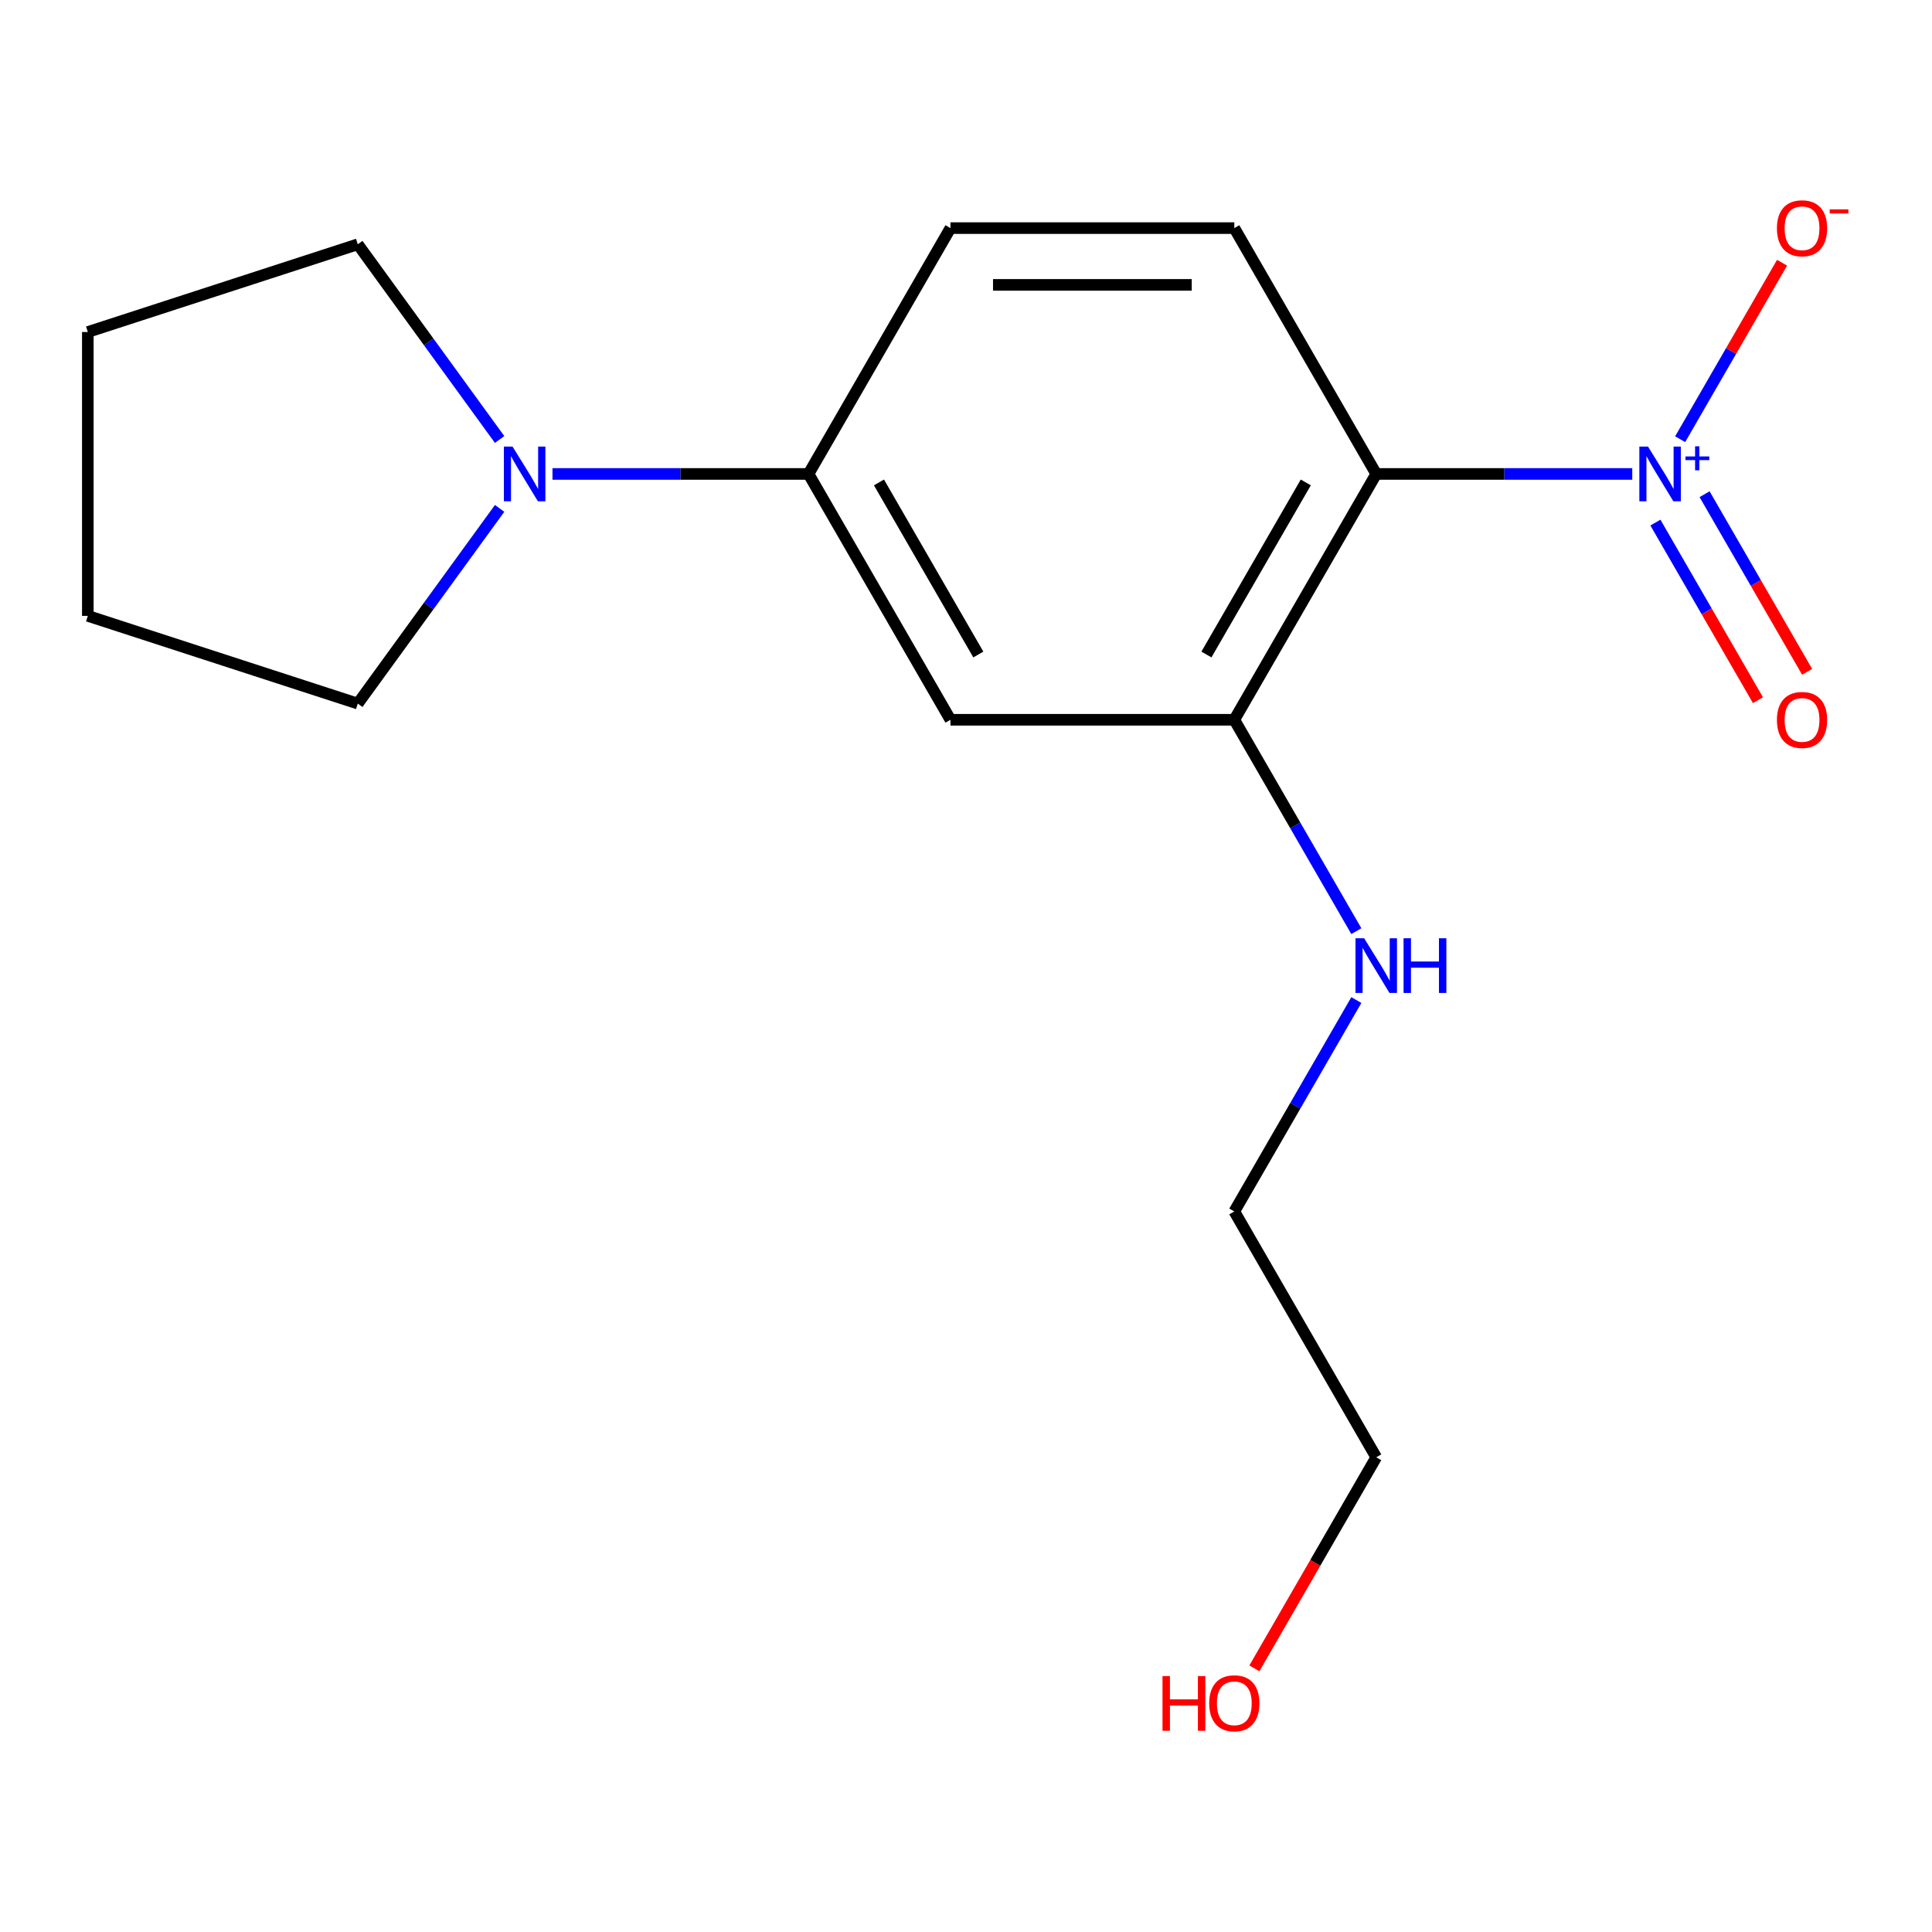 <?xml version='1.0' encoding='iso-8859-1'?>
<svg version='1.1' baseProfile='full'
              xmlns='http://www.w3.org/2000/svg'
                      xmlns:rdkit='http://www.rdkit.org/xml'
                      xmlns:xlink='http://www.w3.org/1999/xlink'
                  xml:space='preserve'
width='1000px' height='1000px' viewBox='0 0 1000 1000'>
<!-- END OF HEADER -->
<rect style='opacity:1.0;fill:#FFFFFF;stroke:none' width='1000' height='1000' x='0' y='0'> </rect>
<path class='bond-0' d='M 844.854,245.313 L 778.597,245.313' style='fill:none;fill-rule:evenodd;stroke:#0000FF;stroke-width:6px;stroke-linecap:butt;stroke-linejoin:miter;stroke-opacity:1' />
<path class='bond-0' d='M 778.597,245.313 L 712.339,245.313' style='fill:none;fill-rule:evenodd;stroke:#000000;stroke-width:6px;stroke-linecap:butt;stroke-linejoin:miter;stroke-opacity:1' />
<path class='bond-6' d='M 869.649,227.331 L 896.019,181.657' style='fill:none;fill-rule:evenodd;stroke:#0000FF;stroke-width:6px;stroke-linecap:butt;stroke-linejoin:miter;stroke-opacity:1' />
<path class='bond-6' d='M 896.019,181.657 L 922.389,135.983' style='fill:none;fill-rule:evenodd;stroke:#FF0000;stroke-width:6px;stroke-linecap:butt;stroke-linejoin:miter;stroke-opacity:1' />
<path class='bond-7' d='M 856.839,270.492 L 883.378,316.458' style='fill:none;fill-rule:evenodd;stroke:#0000FF;stroke-width:6px;stroke-linecap:butt;stroke-linejoin:miter;stroke-opacity:1' />
<path class='bond-7' d='M 883.378,316.458 L 909.916,362.424' style='fill:none;fill-rule:evenodd;stroke:#FF0000;stroke-width:6px;stroke-linecap:butt;stroke-linejoin:miter;stroke-opacity:1' />
<path class='bond-7' d='M 882.288,255.8 L 908.826,301.766' style='fill:none;fill-rule:evenodd;stroke:#0000FF;stroke-width:6px;stroke-linecap:butt;stroke-linejoin:miter;stroke-opacity:1' />
<path class='bond-7' d='M 908.826,301.766 L 935.365,347.732' style='fill:none;fill-rule:evenodd;stroke:#FF0000;stroke-width:6px;stroke-linecap:butt;stroke-linejoin:miter;stroke-opacity:1' />
<path class='bond-1' d='M 712.339,245.313 L 638.875,372.556' style='fill:none;fill-rule:evenodd;stroke:#000000;stroke-width:6px;stroke-linecap:butt;stroke-linejoin:miter;stroke-opacity:1' />
<path class='bond-1' d='M 675.871,249.706 L 624.446,338.777' style='fill:none;fill-rule:evenodd;stroke:#000000;stroke-width:6px;stroke-linecap:butt;stroke-linejoin:miter;stroke-opacity:1' />
<path class='bond-5' d='M 712.339,245.313 L 638.875,118.069' style='fill:none;fill-rule:evenodd;stroke:#000000;stroke-width:6px;stroke-linecap:butt;stroke-linejoin:miter;stroke-opacity:1' />
<path class='bond-2' d='M 638.875,372.556 L 491.947,372.556' style='fill:none;fill-rule:evenodd;stroke:#000000;stroke-width:6px;stroke-linecap:butt;stroke-linejoin:miter;stroke-opacity:1' />
<path class='bond-9' d='M 638.875,372.556 L 670.459,427.262' style='fill:none;fill-rule:evenodd;stroke:#000000;stroke-width:6px;stroke-linecap:butt;stroke-linejoin:miter;stroke-opacity:1' />
<path class='bond-9' d='M 670.459,427.262 L 702.043,481.967' style='fill:none;fill-rule:evenodd;stroke:#0000FF;stroke-width:6px;stroke-linecap:butt;stroke-linejoin:miter;stroke-opacity:1' />
<path class='bond-17' d='M 491.947,372.556 L 418.482,245.313' style='fill:none;fill-rule:evenodd;stroke:#000000;stroke-width:6px;stroke-linecap:butt;stroke-linejoin:miter;stroke-opacity:1' />
<path class='bond-17' d='M 506.376,338.777 L 454.951,249.706' style='fill:none;fill-rule:evenodd;stroke:#000000;stroke-width:6px;stroke-linecap:butt;stroke-linejoin:miter;stroke-opacity:1' />
<path class='bond-3' d='M 285.967,245.313 L 352.225,245.313' style='fill:none;fill-rule:evenodd;stroke:#0000FF;stroke-width:6px;stroke-linecap:butt;stroke-linejoin:miter;stroke-opacity:1' />
<path class='bond-3' d='M 352.225,245.313 L 418.482,245.313' style='fill:none;fill-rule:evenodd;stroke:#000000;stroke-width:6px;stroke-linecap:butt;stroke-linejoin:miter;stroke-opacity:1' />
<path class='bond-10' d='M 258.597,263.146 L 221.895,313.663' style='fill:none;fill-rule:evenodd;stroke:#0000FF;stroke-width:6px;stroke-linecap:butt;stroke-linejoin:miter;stroke-opacity:1' />
<path class='bond-10' d='M 221.895,313.663 L 185.192,364.18' style='fill:none;fill-rule:evenodd;stroke:#000000;stroke-width:6px;stroke-linecap:butt;stroke-linejoin:miter;stroke-opacity:1' />
<path class='bond-11' d='M 258.597,227.48 L 221.895,176.962' style='fill:none;fill-rule:evenodd;stroke:#0000FF;stroke-width:6px;stroke-linecap:butt;stroke-linejoin:miter;stroke-opacity:1' />
<path class='bond-11' d='M 221.895,176.962 L 185.192,126.445' style='fill:none;fill-rule:evenodd;stroke:#000000;stroke-width:6px;stroke-linecap:butt;stroke-linejoin:miter;stroke-opacity:1' />
<path class='bond-4' d='M 418.482,245.313 L 491.947,118.069' style='fill:none;fill-rule:evenodd;stroke:#000000;stroke-width:6px;stroke-linecap:butt;stroke-linejoin:miter;stroke-opacity:1' />
<path class='bond-8' d='M 638.875,118.069 L 491.947,118.069' style='fill:none;fill-rule:evenodd;stroke:#000000;stroke-width:6px;stroke-linecap:butt;stroke-linejoin:miter;stroke-opacity:1' />
<path class='bond-8' d='M 616.836,147.455 L 513.986,147.455' style='fill:none;fill-rule:evenodd;stroke:#000000;stroke-width:6px;stroke-linecap:butt;stroke-linejoin:miter;stroke-opacity:1' />
<path class='bond-13' d='M 702.043,517.633 L 670.459,572.339' style='fill:none;fill-rule:evenodd;stroke:#0000FF;stroke-width:6px;stroke-linecap:butt;stroke-linejoin:miter;stroke-opacity:1' />
<path class='bond-13' d='M 670.459,572.339 L 638.875,627.044' style='fill:none;fill-rule:evenodd;stroke:#000000;stroke-width:6px;stroke-linecap:butt;stroke-linejoin:miter;stroke-opacity:1' />
<path class='bond-15' d='M 185.192,364.18 L 45.455,318.777' style='fill:none;fill-rule:evenodd;stroke:#000000;stroke-width:6px;stroke-linecap:butt;stroke-linejoin:miter;stroke-opacity:1' />
<path class='bond-16' d='M 185.192,126.445 L 45.455,171.849' style='fill:none;fill-rule:evenodd;stroke:#000000;stroke-width:6px;stroke-linecap:butt;stroke-linejoin:miter;stroke-opacity:1' />
<path class='bond-12' d='M 649.263,863.538 L 680.801,808.913' style='fill:none;fill-rule:evenodd;stroke:#FF0000;stroke-width:6px;stroke-linecap:butt;stroke-linejoin:miter;stroke-opacity:1' />
<path class='bond-12' d='M 680.801,808.913 L 712.339,754.287' style='fill:none;fill-rule:evenodd;stroke:#000000;stroke-width:6px;stroke-linecap:butt;stroke-linejoin:miter;stroke-opacity:1' />
<path class='bond-14' d='M 638.875,627.044 L 712.339,754.287' style='fill:none;fill-rule:evenodd;stroke:#000000;stroke-width:6px;stroke-linecap:butt;stroke-linejoin:miter;stroke-opacity:1' />
<path class='bond-18' d='M 45.455,318.777 L 45.455,171.849' style='fill:none;fill-rule:evenodd;stroke:#000000;stroke-width:6px;stroke-linecap:butt;stroke-linejoin:miter;stroke-opacity:1' />
<path  class='atom-0' d='M 853.007 231.153
L 862.287 246.153
Q 863.207 247.633, 864.687 250.313
Q 866.167 252.993, 866.247 253.153
L 866.247 231.153
L 870.007 231.153
L 870.007 259.473
L 866.127 259.473
L 856.167 243.073
Q 855.007 241.153, 853.767 238.953
Q 852.567 236.753, 852.207 236.073
L 852.207 259.473
L 848.527 259.473
L 848.527 231.153
L 853.007 231.153
' fill='#0000FF'/>
<path  class='atom-0' d='M 872.383 236.258
L 877.373 236.258
L 877.373 231.004
L 879.591 231.004
L 879.591 236.258
L 884.712 236.258
L 884.712 238.158
L 879.591 238.158
L 879.591 243.438
L 877.373 243.438
L 877.373 238.158
L 872.383 238.158
L 872.383 236.258
' fill='#0000FF'/>
<path  class='atom-4' d='M 265.294 231.153
L 274.574 246.153
Q 275.494 247.633, 276.974 250.313
Q 278.454 252.993, 278.534 253.153
L 278.534 231.153
L 282.294 231.153
L 282.294 259.473
L 278.414 259.473
L 268.454 243.073
Q 267.294 241.153, 266.054 238.953
Q 264.854 236.753, 264.494 236.073
L 264.494 259.473
L 260.814 259.473
L 260.814 231.153
L 265.294 231.153
' fill='#0000FF'/>
<path  class='atom-7' d='M 919.732 118.149
Q 919.732 111.349, 923.092 107.549
Q 926.452 103.749, 932.732 103.749
Q 939.012 103.749, 942.372 107.549
Q 945.732 111.349, 945.732 118.149
Q 945.732 125.029, 942.332 128.949
Q 938.932 132.829, 932.732 132.829
Q 926.492 132.829, 923.092 128.949
Q 919.732 125.069, 919.732 118.149
M 932.732 129.629
Q 937.052 129.629, 939.372 126.749
Q 941.732 123.829, 941.732 118.149
Q 941.732 112.589, 939.372 109.789
Q 937.052 106.949, 932.732 106.949
Q 928.412 106.949, 926.052 109.749
Q 923.732 112.549, 923.732 118.149
Q 923.732 123.869, 926.052 126.749
Q 928.412 129.629, 932.732 129.629
' fill='#FF0000'/>
<path  class='atom-7' d='M 947.052 108.371
L 956.74 108.371
L 956.74 110.483
L 947.052 110.483
L 947.052 108.371
' fill='#FF0000'/>
<path  class='atom-8' d='M 919.732 372.636
Q 919.732 365.836, 923.092 362.036
Q 926.452 358.236, 932.732 358.236
Q 939.012 358.236, 942.372 362.036
Q 945.732 365.836, 945.732 372.636
Q 945.732 379.516, 942.332 383.436
Q 938.932 387.316, 932.732 387.316
Q 926.492 387.316, 923.092 383.436
Q 919.732 379.556, 919.732 372.636
M 932.732 384.116
Q 937.052 384.116, 939.372 381.236
Q 941.732 378.316, 941.732 372.636
Q 941.732 367.076, 939.372 364.276
Q 937.052 361.436, 932.732 361.436
Q 928.412 361.436, 926.052 364.236
Q 923.732 367.036, 923.732 372.636
Q 923.732 378.356, 926.052 381.236
Q 928.412 384.116, 932.732 384.116
' fill='#FF0000'/>
<path  class='atom-10' d='M 706.079 485.64
L 715.359 500.64
Q 716.279 502.12, 717.759 504.8
Q 719.239 507.48, 719.319 507.64
L 719.319 485.64
L 723.079 485.64
L 723.079 513.96
L 719.199 513.96
L 709.239 497.56
Q 708.079 495.64, 706.839 493.44
Q 705.639 491.24, 705.279 490.56
L 705.279 513.96
L 701.599 513.96
L 701.599 485.64
L 706.079 485.64
' fill='#0000FF'/>
<path  class='atom-10' d='M 726.479 485.64
L 730.319 485.64
L 730.319 497.68
L 744.799 497.68
L 744.799 485.64
L 748.639 485.64
L 748.639 513.96
L 744.799 513.96
L 744.799 500.88
L 730.319 500.88
L 730.319 513.96
L 726.479 513.96
L 726.479 485.64
' fill='#0000FF'/>
<path  class='atom-13' d='M 601.715 867.531
L 605.555 867.531
L 605.555 879.571
L 620.035 879.571
L 620.035 867.531
L 623.875 867.531
L 623.875 895.851
L 620.035 895.851
L 620.035 882.771
L 605.555 882.771
L 605.555 895.851
L 601.715 895.851
L 601.715 867.531
' fill='#FF0000'/>
<path  class='atom-13' d='M 625.875 881.611
Q 625.875 874.811, 629.235 871.011
Q 632.595 867.211, 638.875 867.211
Q 645.155 867.211, 648.515 871.011
Q 651.875 874.811, 651.875 881.611
Q 651.875 888.491, 648.475 892.411
Q 645.075 896.291, 638.875 896.291
Q 632.635 896.291, 629.235 892.411
Q 625.875 888.531, 625.875 881.611
M 638.875 893.091
Q 643.195 893.091, 645.515 890.211
Q 647.875 887.291, 647.875 881.611
Q 647.875 876.051, 645.515 873.251
Q 643.195 870.411, 638.875 870.411
Q 634.555 870.411, 632.195 873.211
Q 629.875 876.011, 629.875 881.611
Q 629.875 887.331, 632.195 890.211
Q 634.555 893.091, 638.875 893.091
' fill='#FF0000'/>
</svg>
